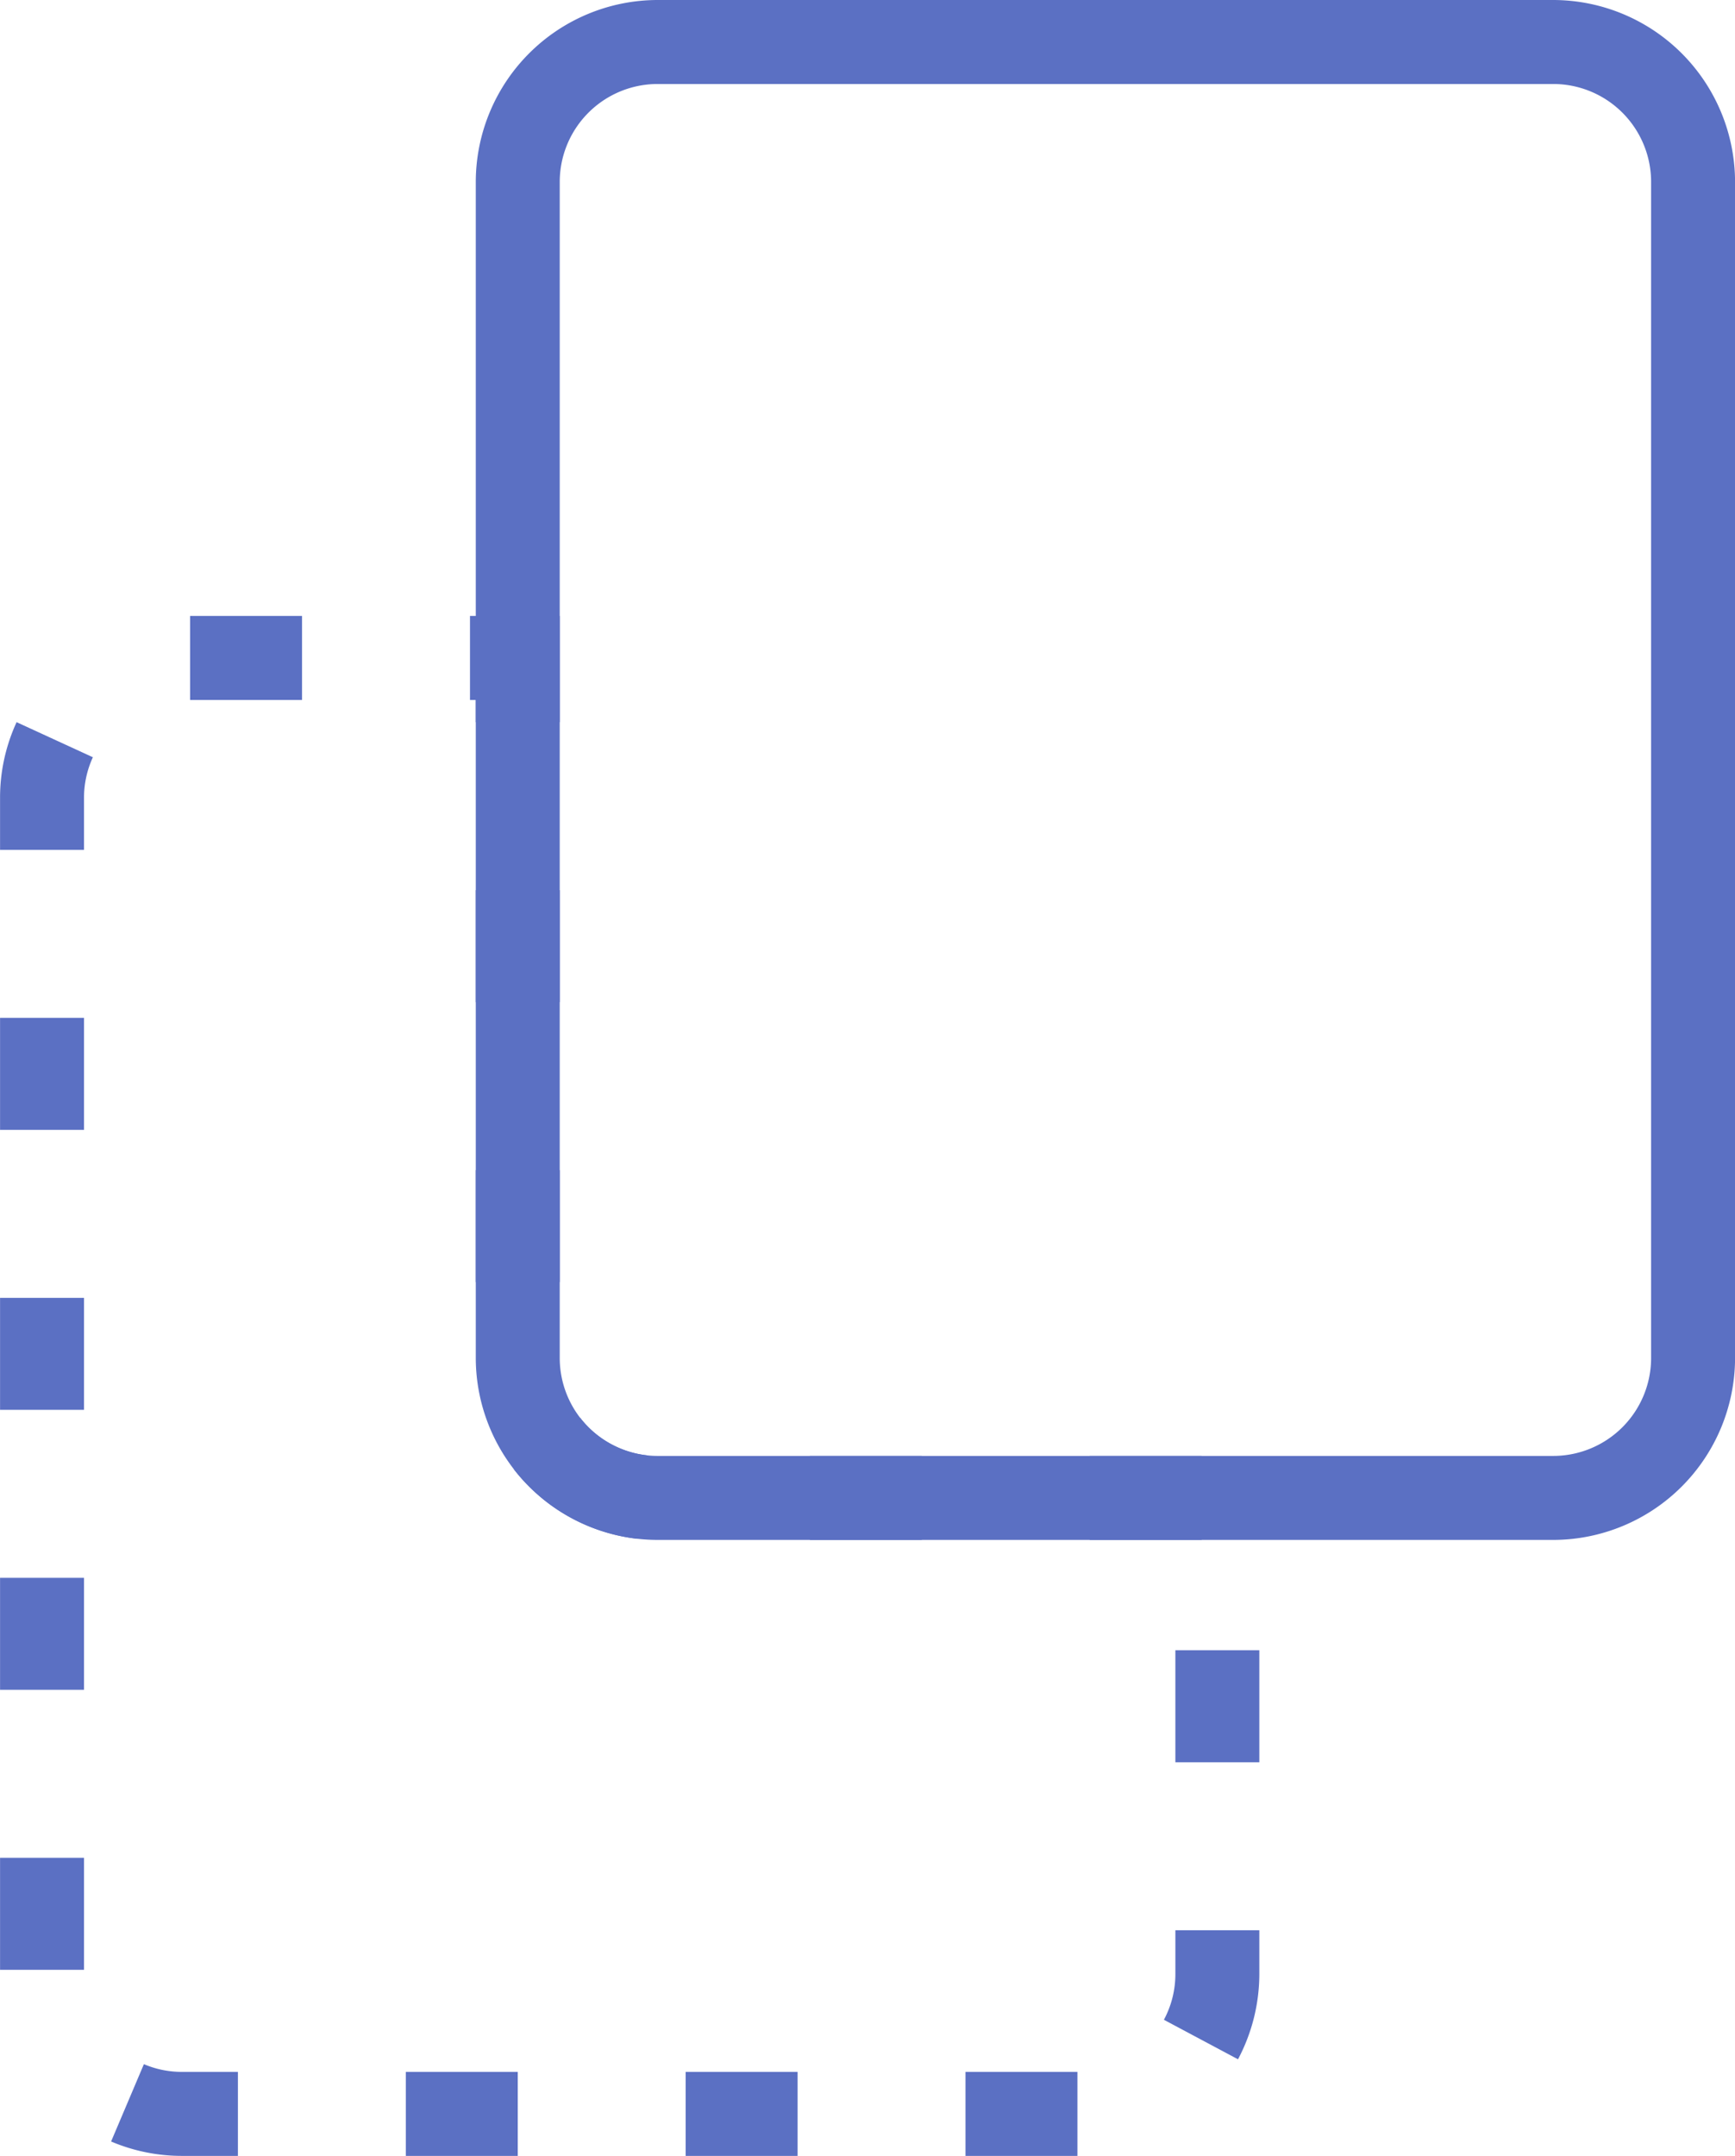 <?xml version="1.0" encoding="UTF-8"?>
<svg xmlns="http://www.w3.org/2000/svg" width="62" height="77" viewBox="0 0 62 77">
  <g id="Patch" transform="translate(16556.502 7356.5)">
    <g id="Group_779" data-name="Group 779" transform="translate(-16538.445 -7354.625)">
      <g id="Group_273" data-name="Group 273" transform="translate(0.446 0)">
        <g id="Group_269" data-name="Group 269">
          <path id="Rectangle_916" data-name="Rectangle 916" d="M5-1.5H37A6.507,6.507,0,0,1,43.5,5V47A6.507,6.507,0,0,1,37,53.5H5A6.507,6.507,0,0,1-1.5,47V5A6.507,6.507,0,0,1,5-1.5Zm32,52A3.5,3.5,0,0,0,40.5,47V5A3.5,3.5,0,0,0,37,1.5H5A3.5,3.5,0,0,0,1.5,5V47A3.5,3.5,0,0,0,5,50.5Z" transform="translate(-0.001 -0.375)" fill="#5b70c3"></path>
        </g>
      </g>
    </g>
    <path id="Subtraction_26" data-name="Subtraction 26" d="M37,75.5H33v-3h4Zm-10,0H23v-3h4Zm-10,0H13v-3h4Zm-10,0H5a6.449,6.449,0,0,1-2.532-.514l1.172-2.762A3.465,3.465,0,0,0,5,72.5H7ZM42.738,72.05,40.09,70.639A3.449,3.449,0,0,0,40.5,69v-1.56h3V69A6.507,6.507,0,0,1,42.738,72.05ZM1.5,68.854h-3v-4h3Zm42-7.414h-3v-4h3Zm-42-2.586h-3v-4h3ZM41.439,53.5h-4v-3h4Zm-10,0h-4v-3h4Zm-10.165-.04a6.537,6.537,0,0,1-4.412-2.481l2.37-1.839a3.521,3.521,0,0,0,2.375,1.338ZM1.5,48.854h-3v-4h3Zm17-4.561h-3v-4h3Zm-17-5.439h-3v-4h3Zm17-4.561h-3v-4h3Zm-17-5.439h-3V27a6.437,6.437,0,0,1,.591-2.707l2.726,1.253A3.458,3.458,0,0,0,1.5,27Zm17-4.561h-3V23.5h-.207v-3H18.5ZM9.291,23.5h-4v-3h4Z" transform="translate(-16555 -7355)" fill="#5b70c3"></path>
  </g>
</svg>
